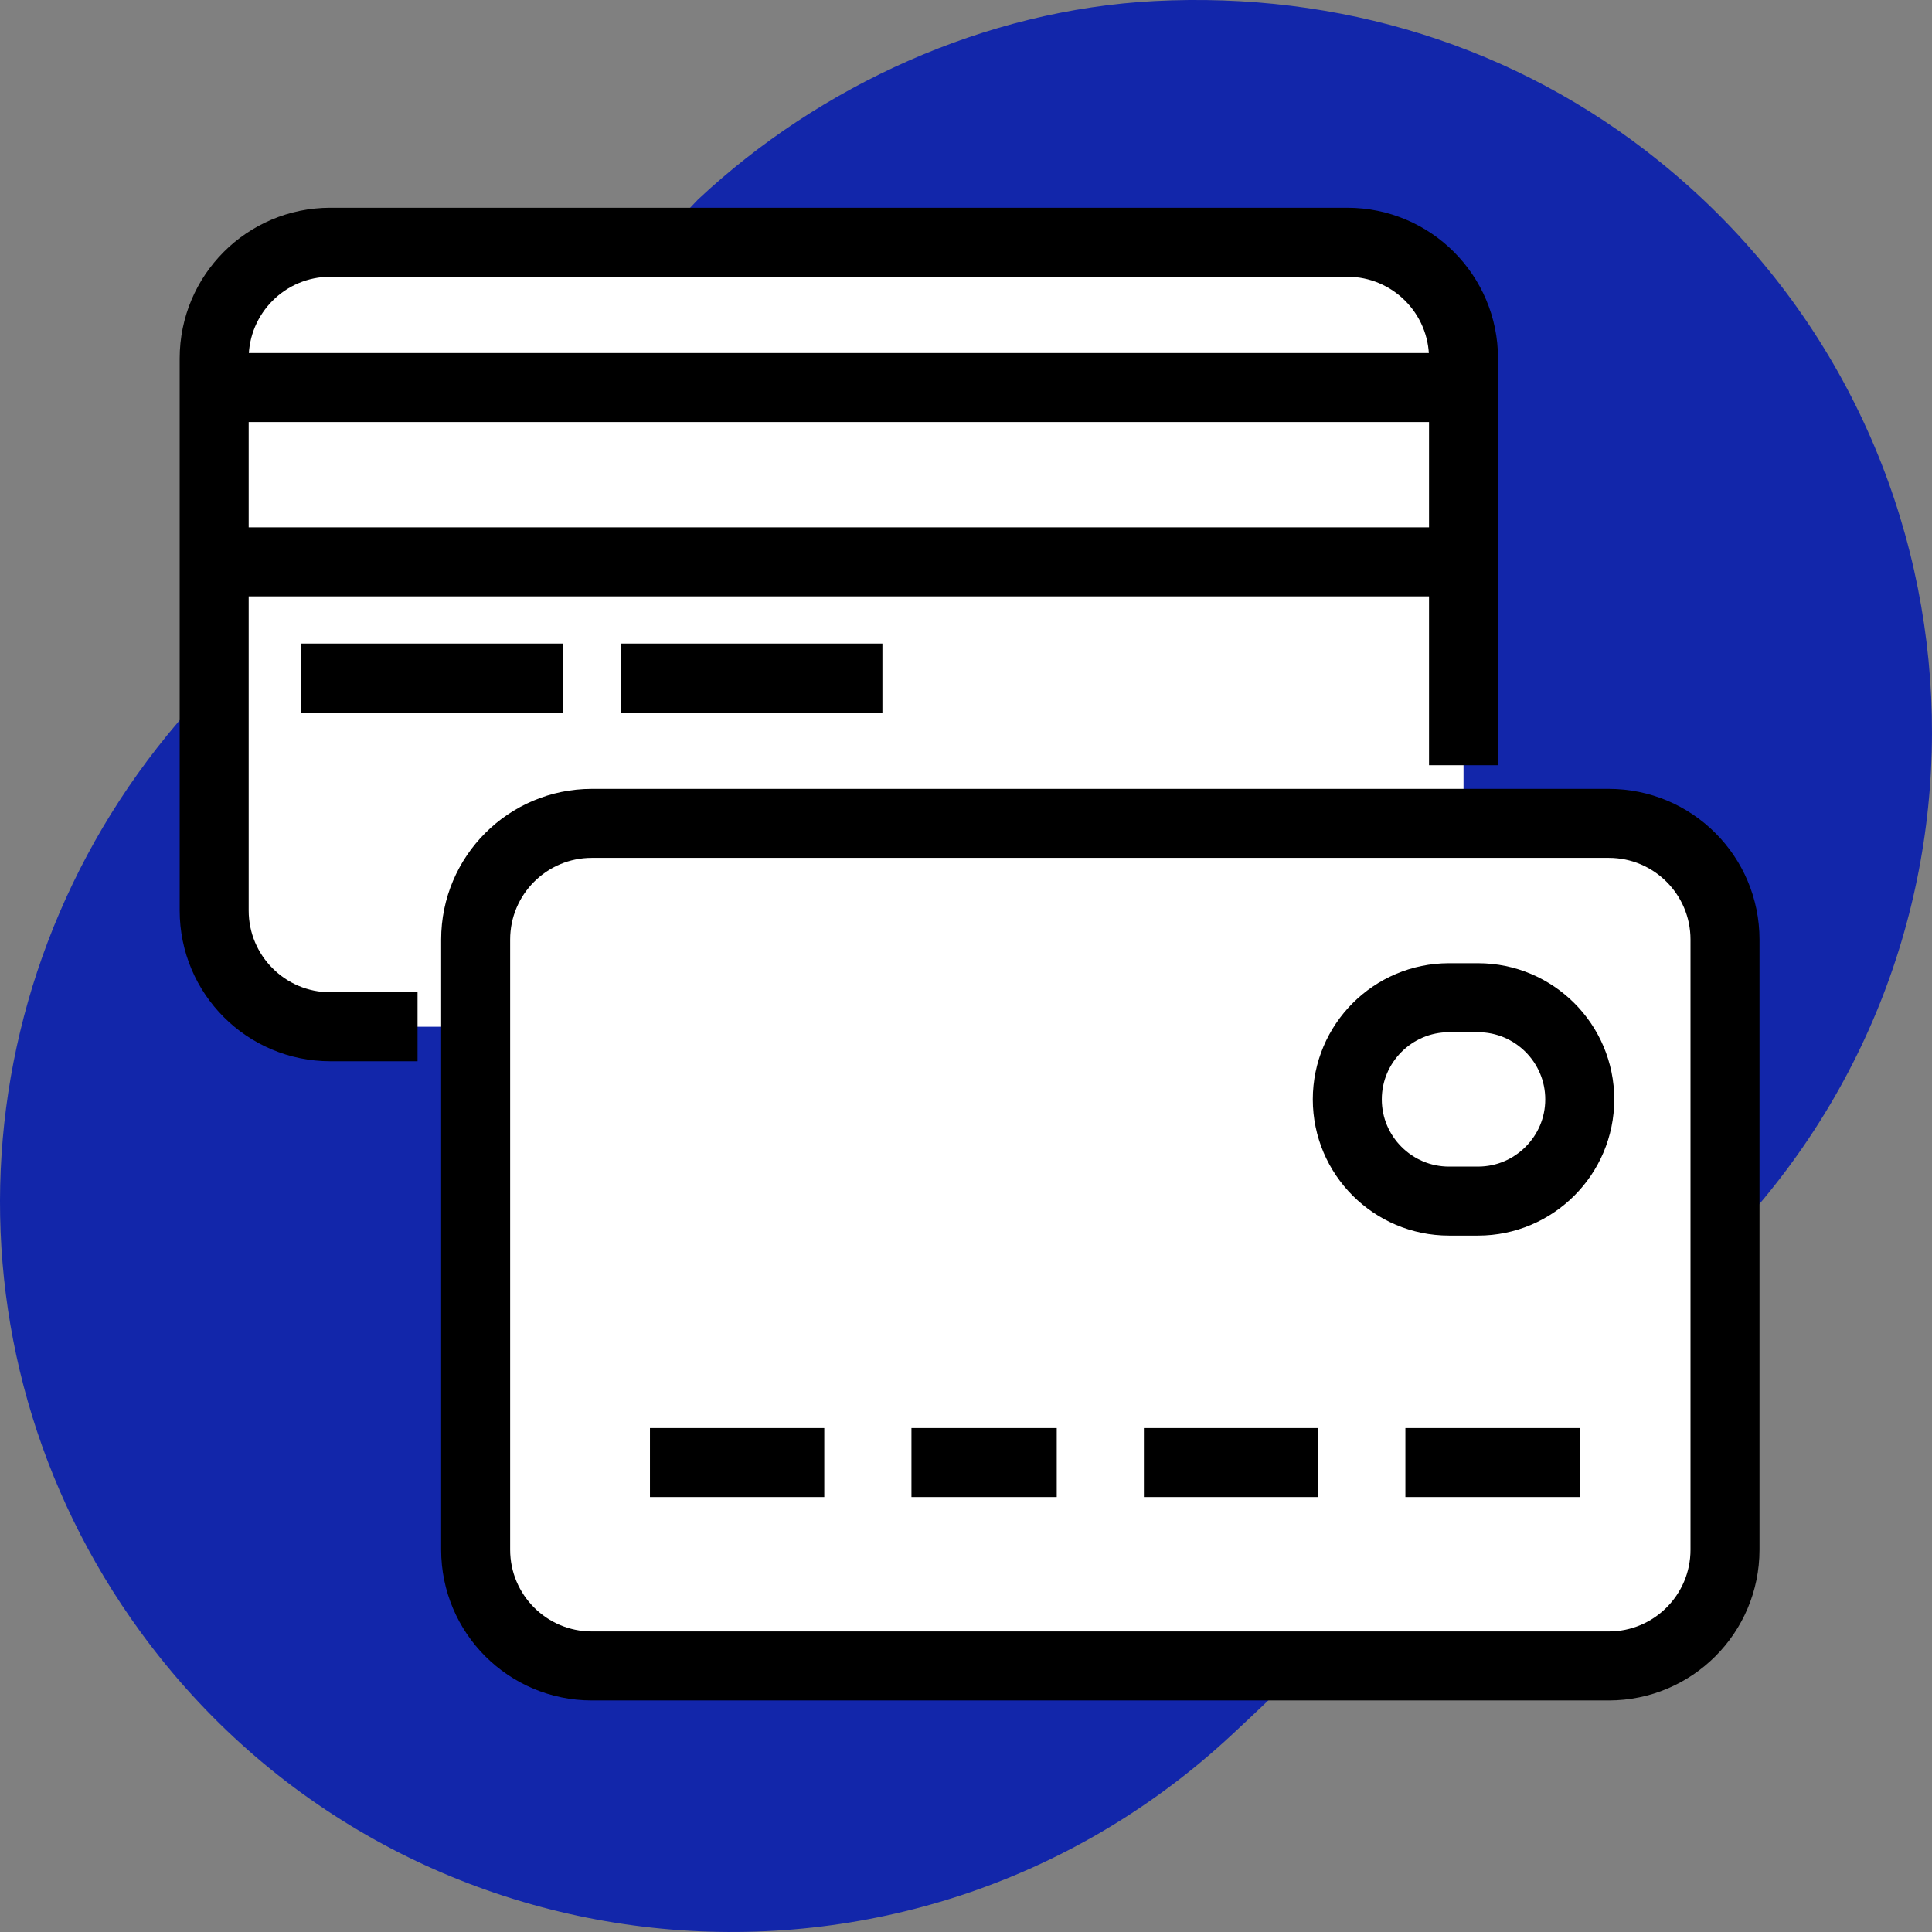 <svg width="56" height="56" viewBox="0 0 56 56" fill="none" xmlns="http://www.w3.org/2000/svg">
<rect x="0" y="0" width="56" height="56" fill="#808080" stroke="none"/>
<g clip-path="url(#clip0_12313_35258)">
<path d="M33.457 0.031C38.802 -0.247 43.941 1.322 48.093 4.673C57.673 12.397 58.705 26.613 50.327 35.657C45.333 40.374 40.698 45.651 35.674 50.312C26.343 58.969 11.559 57.57 4.072 47.301C-1.984 38.991 -1.181 27.717 5.788 20.229C10.396 15.279 15.574 10.703 20.232 5.783C23.772 2.465 28.567 0.287 33.457 0.031Z" fill="#1226AA"/>
<path d="M39.052 7.022H9.576C7.716 7.022 6.208 8.53 6.208 10.391V26.392C6.208 28.252 7.716 29.761 9.576 29.761H39.052C40.913 29.761 42.421 28.252 42.421 26.392V10.391C42.421 8.53 40.913 7.022 39.052 7.022Z" fill="white"/>
<path d="M42.421 22.181V10.391C42.421 8.529 40.913 7.022 39.052 7.022H9.576C7.715 7.022 6.208 8.529 6.208 10.391V26.392C6.208 28.253 7.715 29.761 9.576 29.761H12.103" stroke="black" stroke-width="2" stroke-miterlimit="10"/>
<path d="M42.421 11.233H6.208" stroke="black" stroke-width="2" stroke-miterlimit="10"/>
<path d="M42.421 16.286H6.208" stroke="black" stroke-width="2" stroke-miterlimit="10"/>
<path d="M46.631 23.866H17.155C15.295 23.866 13.787 25.374 13.787 27.234V44.92C13.787 46.78 15.295 48.288 17.155 48.288H46.631C48.492 48.288 50 46.78 50 44.92V27.234C50 25.374 48.492 23.866 46.631 23.866Z" fill="white" stroke="black" stroke-width="2" stroke-miterlimit="10"/>
<path d="M18.839 42.393H23.892" stroke="black" stroke-width="2" stroke-miterlimit="10"/>
<path d="M26.419 42.393H30.63" stroke="black" stroke-width="2" stroke-miterlimit="10"/>
<path d="M33.156 42.393H38.209" stroke="black" stroke-width="2" stroke-miterlimit="10"/>
<path d="M40.736 42.393H45.789" stroke="black" stroke-width="2" stroke-miterlimit="10"/>
<path d="M45.79 31.866C45.79 33.491 44.467 34.814 42.842 34.814H42C40.374 34.814 39.052 33.491 39.052 31.866C39.052 30.241 40.374 28.919 42 28.919H42.842C44.467 28.919 45.79 30.241 45.79 31.866Z" fill="white" stroke="black" stroke-width="2" stroke-miterlimit="10"/>
<path d="M8.733 19.654H16.313" stroke="black" stroke-width="2" stroke-miterlimit="10"/>
<path d="M17.997 19.654H25.577" stroke="black" stroke-width="2" stroke-miterlimit="10"/>
</g>
<defs>
<clipPath id="clip0_12313_35258">
<rect width="56" height="56" fill="white"/>
</clipPath>
</defs>
</svg>
